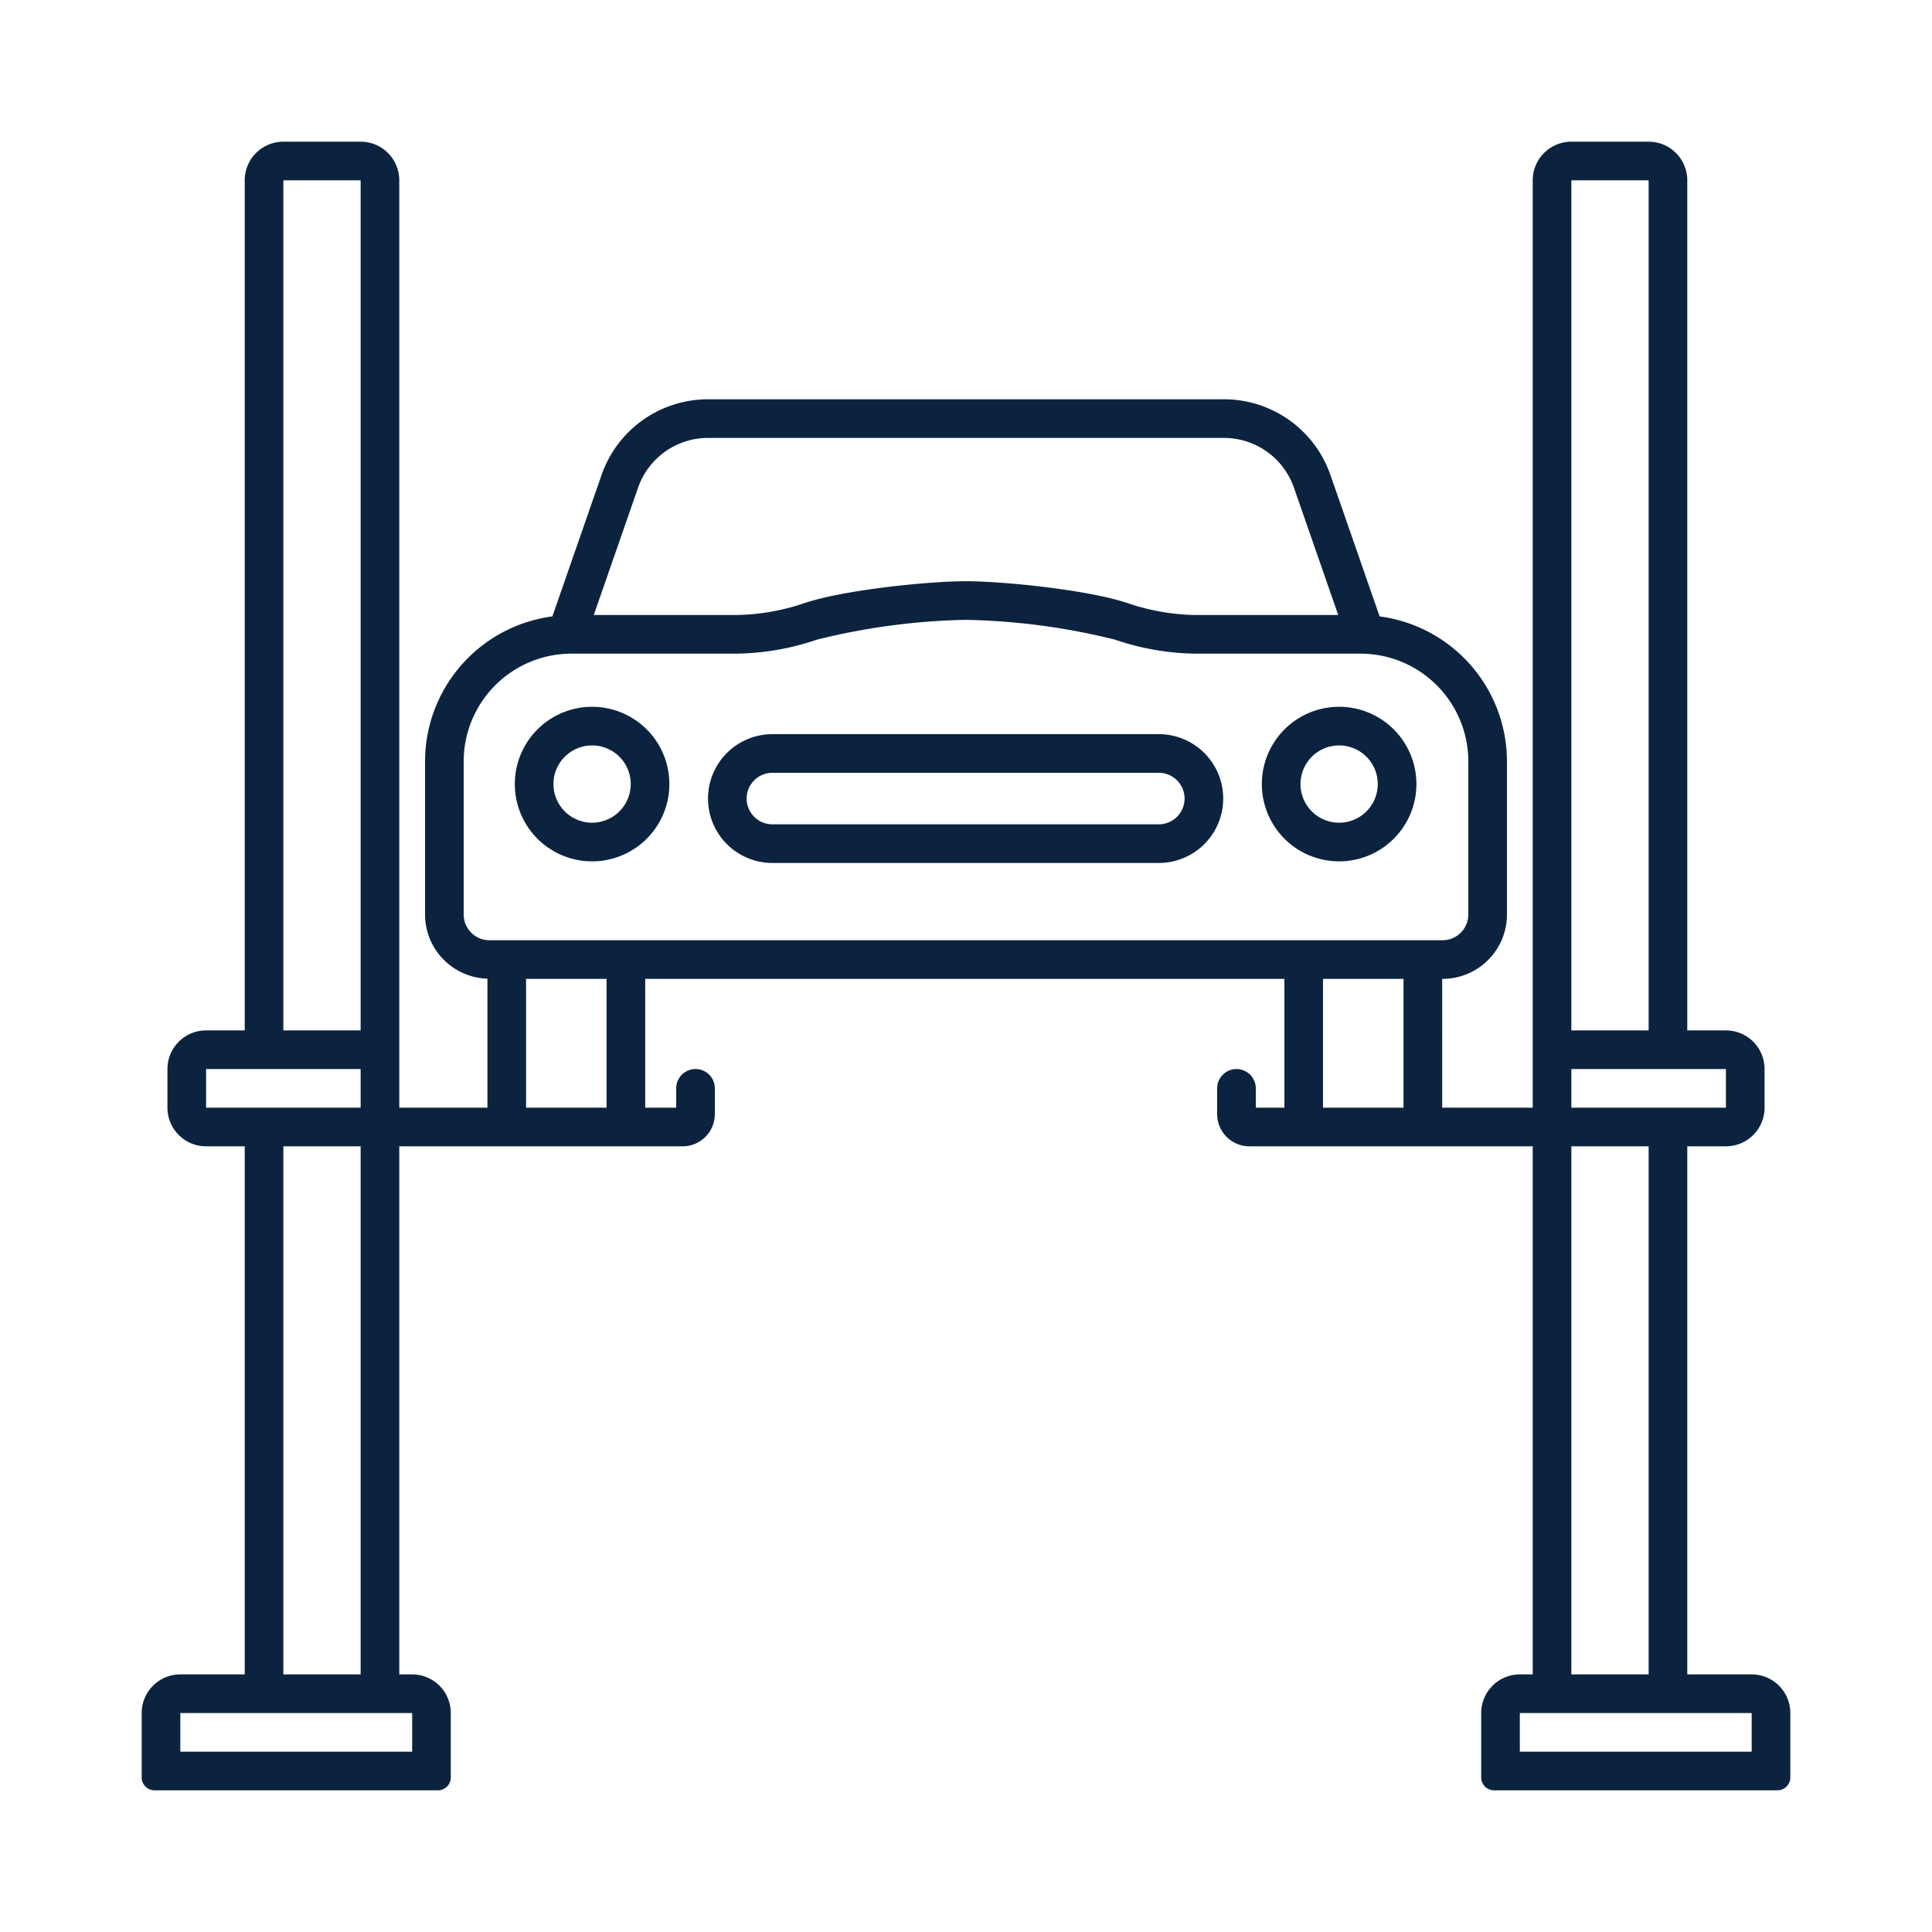 <svg data-name="Layer 1" viewBox="0 0 150 150" xmlns="http://www.w3.org/2000/svg"><path d="M89.97 57h-30a5 5 0 0 0 0 10h30a5 5 0 0 0 0-10Zm0 7h-30a2 2 0 0 1 0-4h30a2 2 0 0 1 0 4ZM45.97 54.875a6 6 0 1 0 6 6 6 6 0 0 0-6-6Zm0 9a3 3 0 1 1 3-3 3.003 3.003 0 0 1-3 3ZM103.97 54.875a6 6 0 1 0 6 6 6 6 0 0 0-6-6Zm0 9a3 3 0 1 1 3-3 3.003 3.003 0 0 1-3 3Z" fill="#0c2340" class="fill-000000"></path><path d="M136 130h-5V89h3a3 3 0 0 0 3-3v-3a3 3 0 0 0-3-3h-3V14a3 3 0 0 0-3-3h-6a3 3 0 0 0-3 3v72h-7.03V76h.03a5 5 0 0 0 5-5V59.125a11.369 11.369 0 0 0-9.886-11.267l-3.82-10.983A8.75 8.75 0 0 0 95.029 31H54.971a8.75 8.75 0 0 0-8.265 5.875l-3.82 10.983A11.369 11.369 0 0 0 33 59.125V71a4.992 4.992 0 0 0 4.844 4.984V86H31V14a3 3 0 0 0-3-3h-6a3 3 0 0 0-3 3v66h-3a3 3 0 0 0-3 3v3a3 3 0 0 0 3 3h3v41h-5a3 3 0 0 0-3 3v5a1 1 0 0 0 1 1h22a1 1 0 0 0 1-1v-5a3 3 0 0 0-3-3h-1V89h22a2.502 2.502 0 0 0 2.5-2.5v-2a1.5 1.5 0 0 0-3 0V86h-2.406V76H99.72v10H97.5v-1.5a1.5 1.5 0 0 0-3 0v2A2.502 2.502 0 0 0 97 89h22v41h-1a3 3 0 0 0-3 3v5a1 1 0 0 0 1 1h22a1 1 0 0 0 1-1v-5a3 3 0 0 0-3-3ZM22 14h6v66h-6Zm-6 72v-3h12v3Zm12 3v41h-6V89Zm4 44v3H14v-3h18Zm17.54-95.139A5.755 5.755 0 0 1 54.97 34h40.06a5.755 5.755 0 0 1 5.43 3.861l3.44 9.889H92.91a17.072 17.072 0 0 1-5.386-.932c-3.126-1.04-9.694-1.693-12.524-1.693s-9.398.653-12.524 1.693a17.072 17.072 0 0 1-5.385.932H46.1ZM47.094 86h-6.25V76h6.25Zm3-13H38a2.002 2.002 0 0 1-2-2V59.125a8.373 8.373 0 0 1 8.375-8.375h12.716a20.097 20.097 0 0 0 6.333-1.086A51.636 51.636 0 0 1 75 48.125a51.635 51.635 0 0 1 11.576 1.54 20.098 20.098 0 0 0 6.333 1.085h12.716A8.373 8.373 0 0 1 114 59.125V71a2.002 2.002 0 0 1-2 2H50.094Zm58.875 13h-6.25V76h6.25ZM122 14h6v66h-6Zm0 69h12v3h-12Zm0 6h6v41h-6Zm14 47h-18v-3h18Z" fill="#0c2340" class="fill-000000"></path></svg>